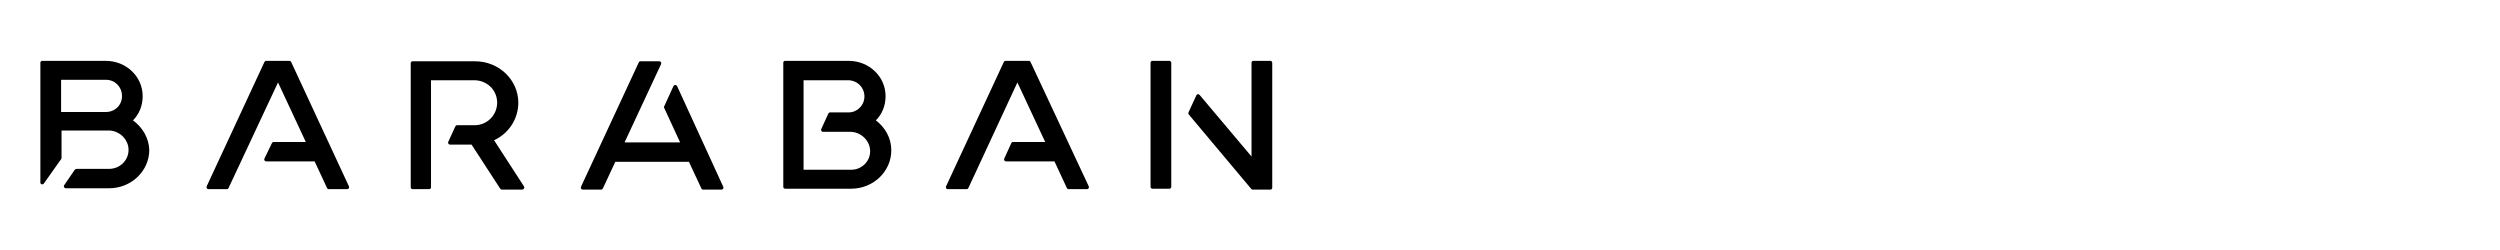 <?xml version="1.0" encoding="UTF-8"?> <svg xmlns="http://www.w3.org/2000/svg" viewBox="0 0 566.90 56.70" data-guides="{&quot;vertical&quot;:[],&quot;horizontal&quot;:[]}"><defs></defs><path fill="rgb(0, 0, 0)" stroke="none" fill-opacity="1" stroke-width="1" stroke-opacity="1" color="rgb(51, 51, 51)" id="tSvgd89f782e05" title="Path 1" d="M153.524 19.496C153.324 19.196 152.924 19.196 152.724 19.496C152.024 21.029 151.324 22.562 150.625 24.095C150.525 24.195 150.525 24.395 150.625 24.495C151.824 27.094 153.024 29.694 154.224 32.293C150.025 32.293 145.826 32.293 141.627 32.293C144.393 26.361 147.159 20.429 149.925 14.497C150.025 14.197 149.825 13.897 149.525 13.897C148.092 13.897 146.659 13.897 145.226 13.897C145.026 13.897 144.926 13.997 144.826 14.197C140.46 23.595 136.095 32.993 131.729 42.391C131.629 42.691 131.829 42.99 132.129 42.99C133.528 42.99 134.928 42.99 136.328 42.99C136.528 42.99 136.628 42.891 136.728 42.691C137.661 40.691 138.594 38.691 139.527 36.692C145.093 36.692 150.658 36.692 156.223 36.692C157.156 38.691 158.09 40.691 159.023 42.691C159.123 42.891 159.223 42.99 159.423 42.99C160.822 42.99 162.222 42.99 163.622 42.99C163.922 42.99 164.122 42.691 164.022 42.391C160.522 34.759 157.023 27.127 153.524 19.496Z"></path><path fill="rgb(0, 0, 0)" stroke="none" fill-opacity="1" stroke-width="1" stroke-opacity="1" color="rgb(51, 51, 51)" id="tSvg9df073840e" title="Path 2" d="M198.614 27.294C200.014 25.894 200.814 23.995 200.814 21.795C200.814 17.396 197.114 13.797 192.415 13.797C187.616 13.797 182.817 13.797 178.018 13.797C177.819 13.797 177.619 13.997 177.619 14.197C177.619 23.595 177.619 32.993 177.619 42.391C177.619 42.591 177.819 42.791 178.018 42.791C183.017 42.791 188.016 42.791 193.015 42.791C198.014 42.791 202.113 38.891 202.113 34.093C202.113 31.293 200.714 28.894 198.614 27.294ZM193.015 38.492C189.416 38.492 185.817 38.492 182.218 38.492C182.218 31.726 182.218 24.961 182.218 18.196C185.583 18.196 188.95 18.196 192.315 18.196C194.315 18.196 195.915 19.696 196.015 21.695C196.115 23.795 194.415 25.494 192.415 25.494C191.016 25.494 189.616 25.494 188.216 25.494C188.016 25.494 187.916 25.594 187.816 25.794C187.283 26.961 186.75 28.127 186.217 29.294C186.117 29.593 186.317 29.893 186.617 29.893C188.683 29.893 190.749 29.893 192.815 29.893C195.215 29.893 197.314 31.893 197.314 34.292C197.314 36.592 195.415 38.492 193.015 38.492Z"></path><path fill="rgb(0, 0, 0)" stroke="none" fill-opacity="1" stroke-width="1" stroke-opacity="1" color="rgb(51, 51, 51)" id="tSvgb5db2d1a40" title="Path 3" d="M112.033 31.793C115.332 30.293 117.532 26.994 117.532 23.295C117.532 18.096 113.133 13.897 107.734 13.897C103.002 13.897 98.269 13.897 93.537 13.897C93.337 13.897 93.137 14.097 93.137 14.297C93.137 23.695 93.137 33.093 93.137 42.491C93.137 42.691 93.337 42.891 93.537 42.891C94.804 42.891 96.07 42.891 97.336 42.891C97.536 42.891 97.736 42.691 97.736 42.491C97.736 34.392 97.736 26.294 97.736 18.196C101.002 18.196 104.268 18.196 107.534 18.196C110.334 18.196 112.633 20.296 112.733 23.095C112.833 25.994 110.533 28.394 107.634 28.394C106.301 28.394 104.968 28.394 103.635 28.394C103.435 28.394 103.335 28.494 103.235 28.694C102.702 29.86 102.169 31.026 101.635 32.193C101.535 32.493 101.735 32.793 102.035 32.793C103.668 32.793 105.301 32.793 106.934 32.793C109.1 36.125 111.267 39.458 113.433 42.791C113.533 42.891 113.633 42.99 113.833 42.99C115.366 42.99 116.899 42.99 118.432 42.99C118.732 42.99 119.032 42.591 118.832 42.291C116.565 38.791 114.299 35.292 112.033 31.793Z"></path><path fill="rgb(0, 0, 0)" stroke="none" fill-opacity="1" stroke-width="1" stroke-opacity="1" color="rgb(51, 51, 51)" id="tSvg453ae3a59a" title="Path 4" d="M288.094 13.797C286.795 13.797 285.495 13.797 284.195 13.797C283.995 13.797 283.795 13.997 283.795 14.197C283.795 21.295 283.795 28.394 283.795 35.492C279.863 30.826 275.93 26.161 271.998 21.495C271.798 21.295 271.398 21.295 271.298 21.595C270.698 22.895 270.098 24.195 269.498 25.494C269.398 25.694 269.498 25.794 269.598 25.994C274.297 31.593 278.996 37.192 283.695 42.791C283.795 42.891 283.895 42.99 283.995 42.99C285.361 42.99 286.728 42.99 288.094 42.99C288.294 42.99 288.494 42.791 288.494 42.591C288.494 33.159 288.494 23.728 288.494 14.297C288.494 13.997 288.294 13.797 288.094 13.797Z"></path><path fill="rgb(0, 0, 0)" stroke="none" fill-opacity="1" stroke-width="1" stroke-opacity="1" color="rgb(51, 51, 51)" id="tSvge66f5e041c" title="Path 5" d="M265.199 13.797C263.9 13.797 262.6 13.797 261.3 13.797C261.1 13.797 260.9 13.997 260.9 14.197C260.9 23.595 260.9 32.993 260.9 42.391C260.9 42.591 261.1 42.791 261.3 42.791C262.6 42.791 263.9 42.791 265.199 42.791C265.399 42.791 265.599 42.591 265.599 42.391C265.599 33.026 265.599 23.661 265.599 14.297C265.599 13.997 265.399 13.797 265.199 13.797Z"></path><path fill="rgb(0, 0, 0)" stroke="none" fill-opacity="1" stroke-width="1" stroke-opacity="1" color="rgb(51, 51, 51)" id="tSvg13b68189c46" title="Path 6" d="M233.706 14.097C233.606 13.897 233.506 13.797 233.306 13.797C231.54 13.797 229.774 13.797 228.007 13.797C227.808 13.797 227.708 13.897 227.608 14.097C223.242 23.495 218.876 32.893 214.511 42.291C214.411 42.591 214.611 42.891 214.91 42.891C216.343 42.891 217.776 42.891 219.209 42.891C219.409 42.891 219.509 42.791 219.609 42.591C223.309 34.626 227.008 26.661 230.707 18.696C232.806 23.195 234.906 27.694 237.006 32.193C234.573 32.193 232.14 32.193 229.707 32.193C229.507 32.193 229.407 32.293 229.307 32.493C228.774 33.659 228.241 34.826 227.708 35.992C227.608 36.292 227.808 36.592 228.107 36.592C231.773 36.592 235.439 36.592 239.105 36.592C240.038 38.592 240.971 40.591 241.905 42.591C242.004 42.791 242.104 42.891 242.304 42.891C243.704 42.891 245.104 42.891 246.503 42.891C246.803 42.891 247.003 42.591 246.903 42.291C242.504 32.893 238.105 23.495 233.706 14.097Z"></path><path fill="rgb(0, 0, 0)" stroke="none" fill-opacity="1" stroke-width="1" stroke-opacity="1" color="rgb(51, 51, 51)" id="tSvg71eef60b8e" title="Path 7" d="M66.043 14.097C65.943 13.897 65.843 13.797 65.643 13.797C63.877 13.797 62.111 13.797 60.344 13.797C60.145 13.797 60.045 13.897 59.945 14.097C55.579 23.495 51.213 32.893 46.847 42.291C46.748 42.591 46.947 42.891 47.247 42.891C48.647 42.891 50.047 42.891 51.447 42.891C51.646 42.891 51.746 42.791 51.846 42.591C55.579 34.626 59.311 26.661 63.044 18.696C65.143 23.195 67.243 27.694 69.343 32.193C66.91 32.193 64.477 32.193 62.044 32.193C61.844 32.193 61.744 32.293 61.644 32.493C61.078 33.659 60.511 34.826 59.945 35.992C59.845 36.292 60.045 36.592 60.344 36.592C64.01 36.592 67.676 36.592 71.342 36.592C72.275 38.592 73.208 40.591 74.141 42.591C74.241 42.791 74.341 42.891 74.541 42.891C75.941 42.891 77.341 42.891 78.74 42.891C79.04 42.891 79.24 42.591 79.14 42.291C74.775 32.893 70.409 23.495 66.043 14.097Z"></path><path fill="rgb(0, 0, 0)" stroke="none" fill-opacity="1" stroke-width="1" stroke-opacity="1" color="rgb(51, 51, 51)" id="tSvg1397b8f6da6" title="Path 8" d="M30.151 27.294C31.551 25.894 32.351 23.995 32.351 21.795C32.351 17.396 28.651 13.797 23.953 13.797C19.154 13.797 14.355 13.797 9.556 13.797C9.356 13.797 9.156 13.997 9.156 14.197C9.156 23.262 9.156 32.326 9.156 41.391C9.156 41.791 9.656 41.991 9.956 41.591C11.255 39.758 12.555 37.925 13.855 36.092C13.955 35.992 13.955 35.892 13.955 35.792C13.955 33.726 13.955 31.66 13.955 29.593C17.521 29.593 21.087 29.593 24.652 29.593C27.052 29.593 29.151 31.593 29.151 33.992C29.151 36.392 27.152 38.292 24.752 38.292C22.286 38.292 19.82 38.292 17.354 38.292C17.254 38.292 17.054 38.392 16.954 38.492C16.154 39.658 15.354 40.824 14.555 41.991C14.355 42.291 14.555 42.691 14.954 42.691C18.221 42.691 21.486 42.691 24.752 42.691C29.751 42.691 33.85 38.791 33.85 33.992C33.75 31.293 32.351 28.894 30.151 27.294ZM24.052 25.394C20.653 25.394 17.254 25.394 13.855 25.394C13.855 22.962 13.855 20.529 13.855 18.096C17.254 18.096 20.653 18.096 24.052 18.096C26.052 18.096 27.652 19.696 27.652 21.695C27.752 23.795 26.052 25.394 24.052 25.394Z"></path></svg> 